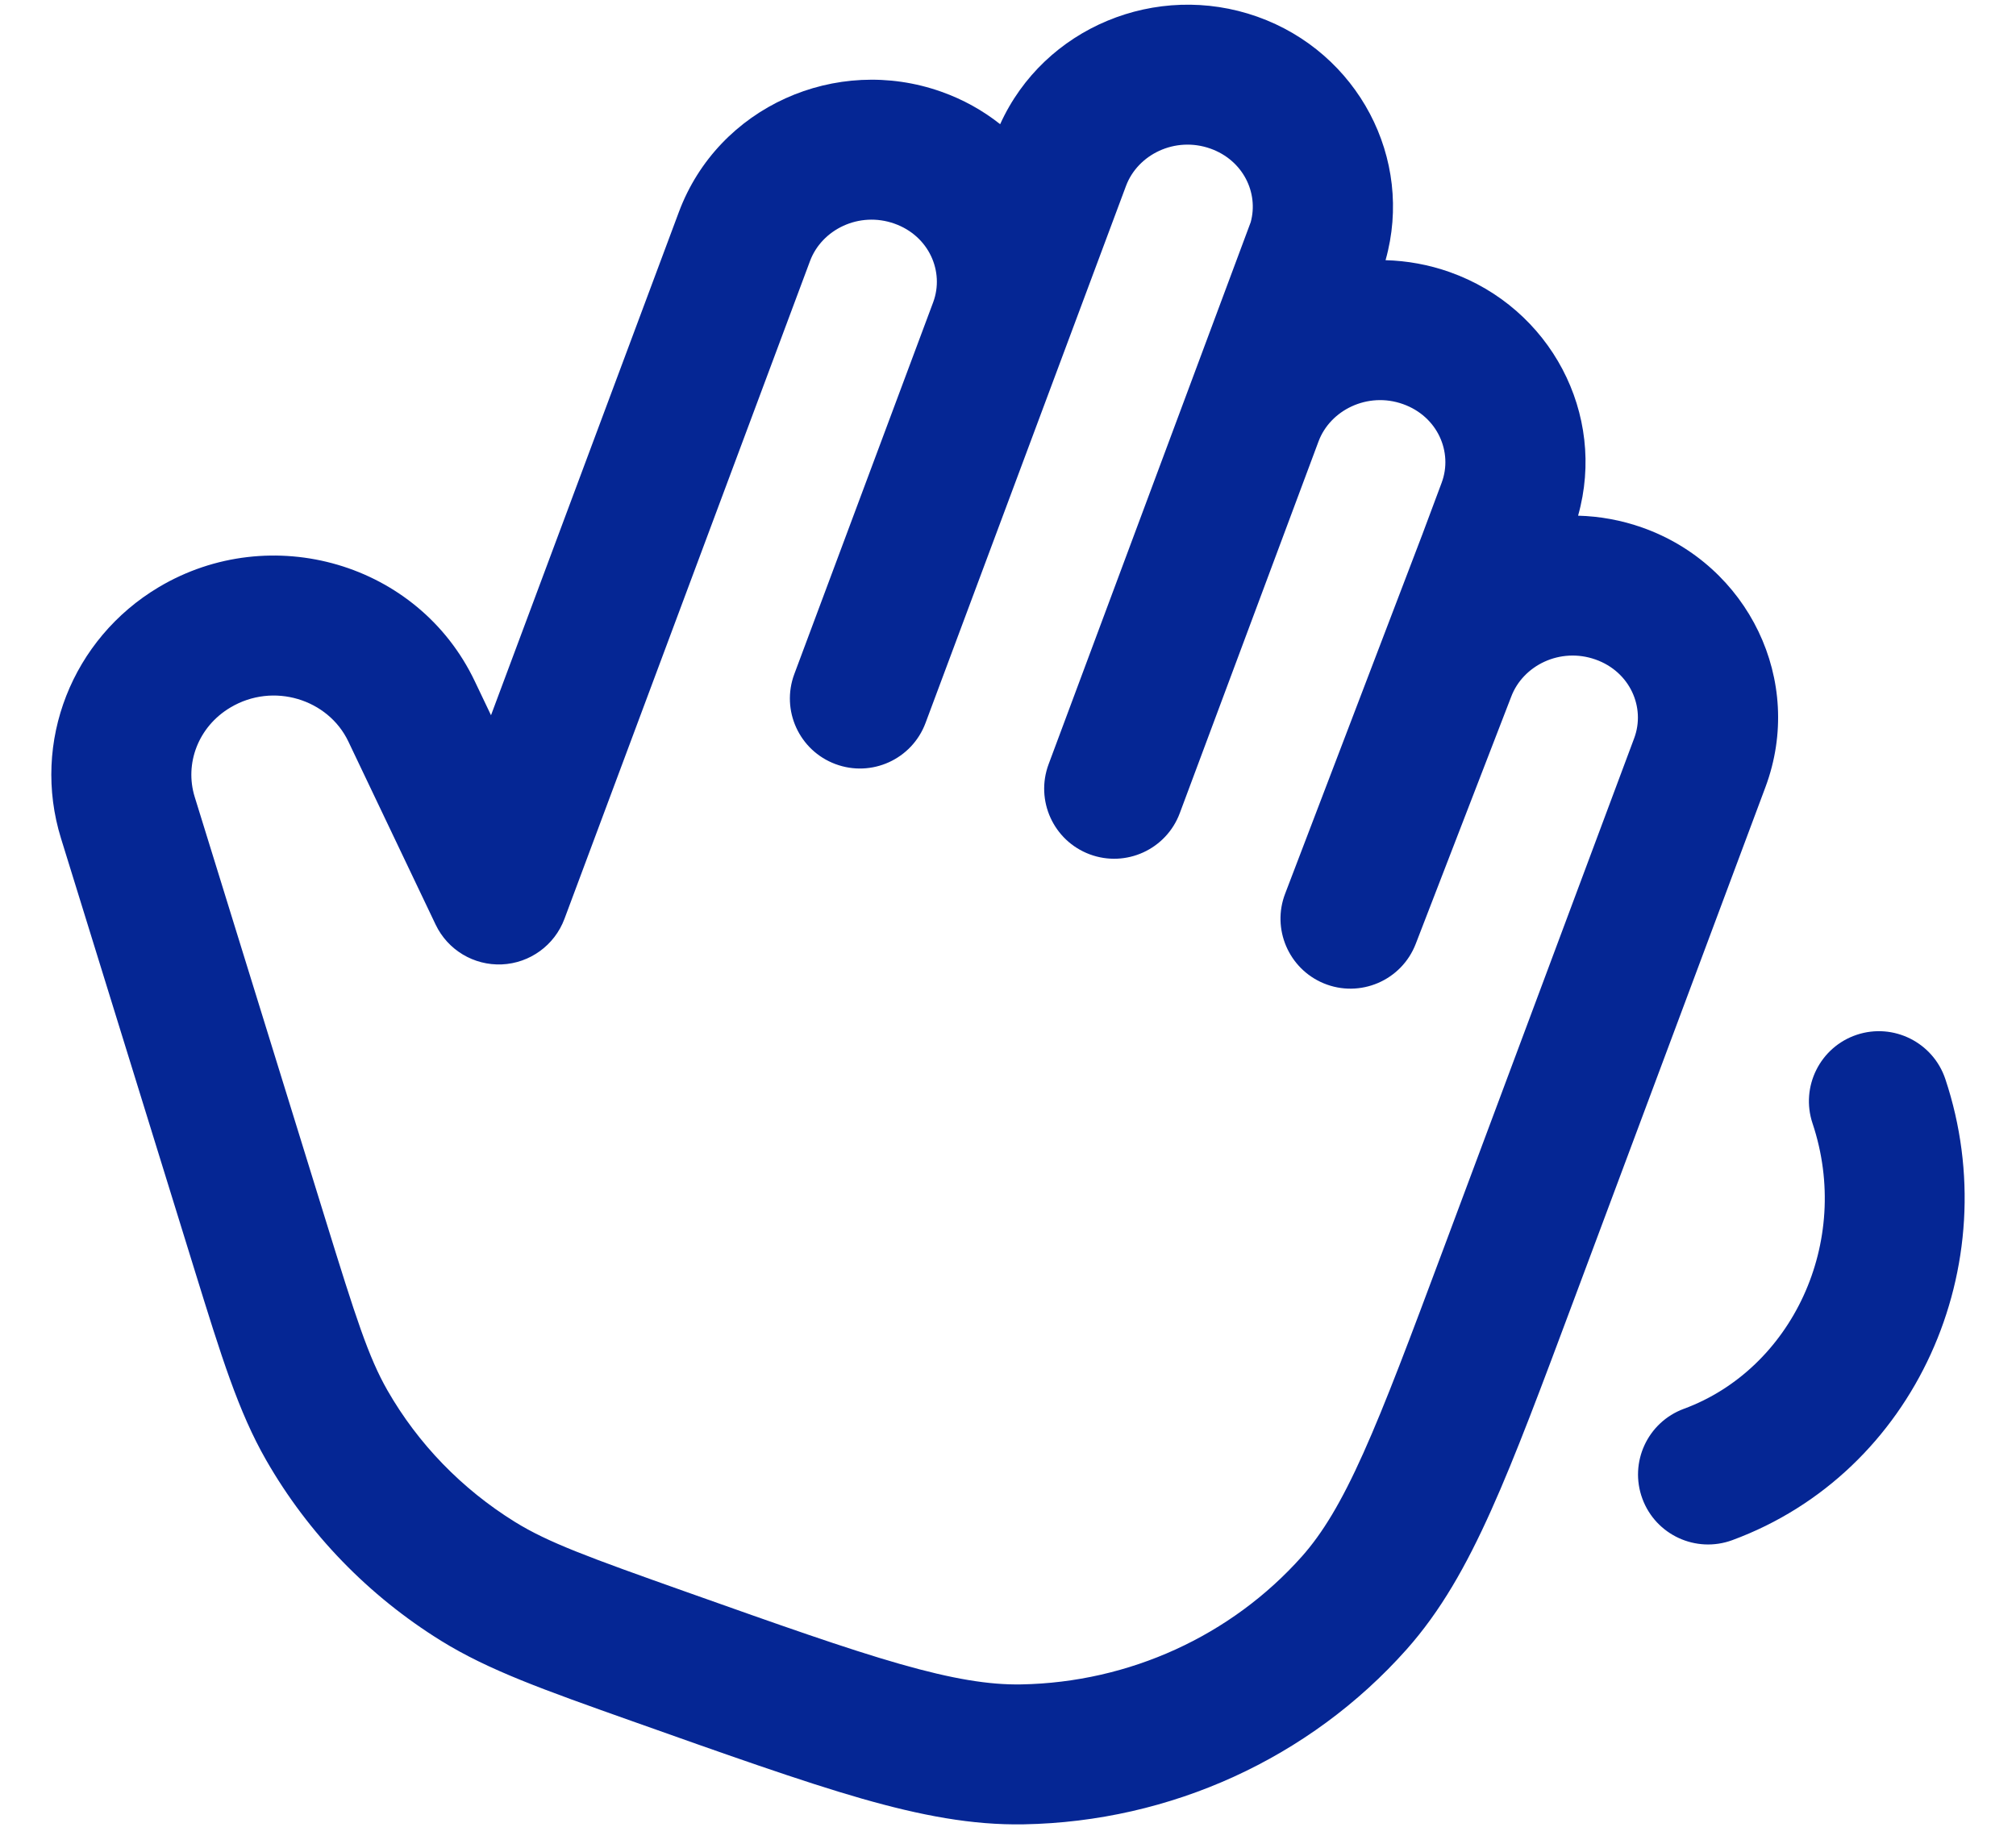 <svg width="36" height="33" viewBox="0 0 36 33" fill="none" xmlns="http://www.w3.org/2000/svg">
    <path d="M17.86 2.218C18.642 0.49 20.654 -0.34 22.452 0.298C24.247 0.935 25.254 2.832 24.742 4.647C25.125 4.657 25.512 4.726 25.89 4.86C27.686 5.498 28.692 7.394 28.18 9.21C28.563 9.22 28.951 9.289 29.329 9.423C31.218 10.093 32.234 12.158 31.526 14.057L28.112 23.196C27.526 24.765 27.066 26 26.627 26.976C26.181 27.97 25.725 28.775 25.117 29.459C23.387 31.404 20.901 32.535 18.282 32.582C17.362 32.599 16.445 32.425 15.383 32.121C14.34 31.823 12.895 31.31 11.29 30.74C9.708 30.179 8.73 29.832 7.878 29.305C6.581 28.501 5.506 27.392 4.752 26.076C4.257 25.212 3.954 24.232 3.468 22.661L1.089 14.972C0.556 13.248 1.291 11.407 2.834 10.487C4.834 9.296 7.47 10.05 8.478 12.166L8.768 12.774L12.123 3.786C12.826 1.904 14.933 0.972 16.809 1.638C17.199 1.776 17.552 1.974 17.86 2.218ZM21.615 2.654C20.983 2.43 20.317 2.759 20.107 3.321L16.527 12.913C16.285 13.56 15.565 13.888 14.918 13.646C14.272 13.405 13.943 12.686 14.184 12.039L16.664 5.398C16.867 4.852 16.59 4.213 15.972 3.994C15.341 3.77 14.675 4.099 14.465 4.661L10.079 16.412C9.903 16.882 9.463 17.202 8.961 17.224C8.46 17.245 7.995 16.966 7.779 16.513L6.22 13.242C5.862 12.49 4.882 12.178 4.114 12.636C3.539 12.978 3.293 13.639 3.477 14.233L5.81 21.775C6.356 23.541 6.58 24.239 6.92 24.834C7.465 25.785 8.247 26.593 9.195 27.181C9.79 27.549 10.498 27.808 12.269 28.436C13.923 29.023 15.111 29.444 16.07 29.718C17.019 29.989 17.667 30.093 18.236 30.083C20.167 30.048 21.988 29.214 23.248 27.798C23.616 27.383 23.949 26.837 24.345 25.953C24.746 25.059 25.179 23.901 25.784 22.282L29.182 13.184C29.386 12.637 29.11 11.998 28.492 11.779C27.86 11.555 27.195 11.884 26.985 12.445L25.281 16.857C25.028 17.513 24.284 17.831 23.635 17.561C23.011 17.3 22.706 16.589 22.95 15.958L25.397 9.55L25.744 8.621C25.948 8.075 25.671 7.436 25.053 7.217C24.736 7.104 24.411 7.132 24.139 7.257C23.869 7.381 23.65 7.603 23.545 7.884L21.067 14.524C20.825 15.171 20.105 15.499 19.459 15.258C18.812 15.016 18.484 14.296 18.725 13.649L22.334 3.968C22.478 3.443 22.198 2.862 21.615 2.654ZM33.156 18.481C33.81 18.263 34.519 18.617 34.738 19.271C35.848 22.597 34.202 26.302 30.933 27.507C30.285 27.745 29.566 27.413 29.328 26.766C29.089 26.118 29.421 25.4 30.069 25.161C31.991 24.453 33.077 22.189 32.367 20.064C32.148 19.409 32.501 18.7 33.156 18.481Z" fill="#052694"/>
</svg>
